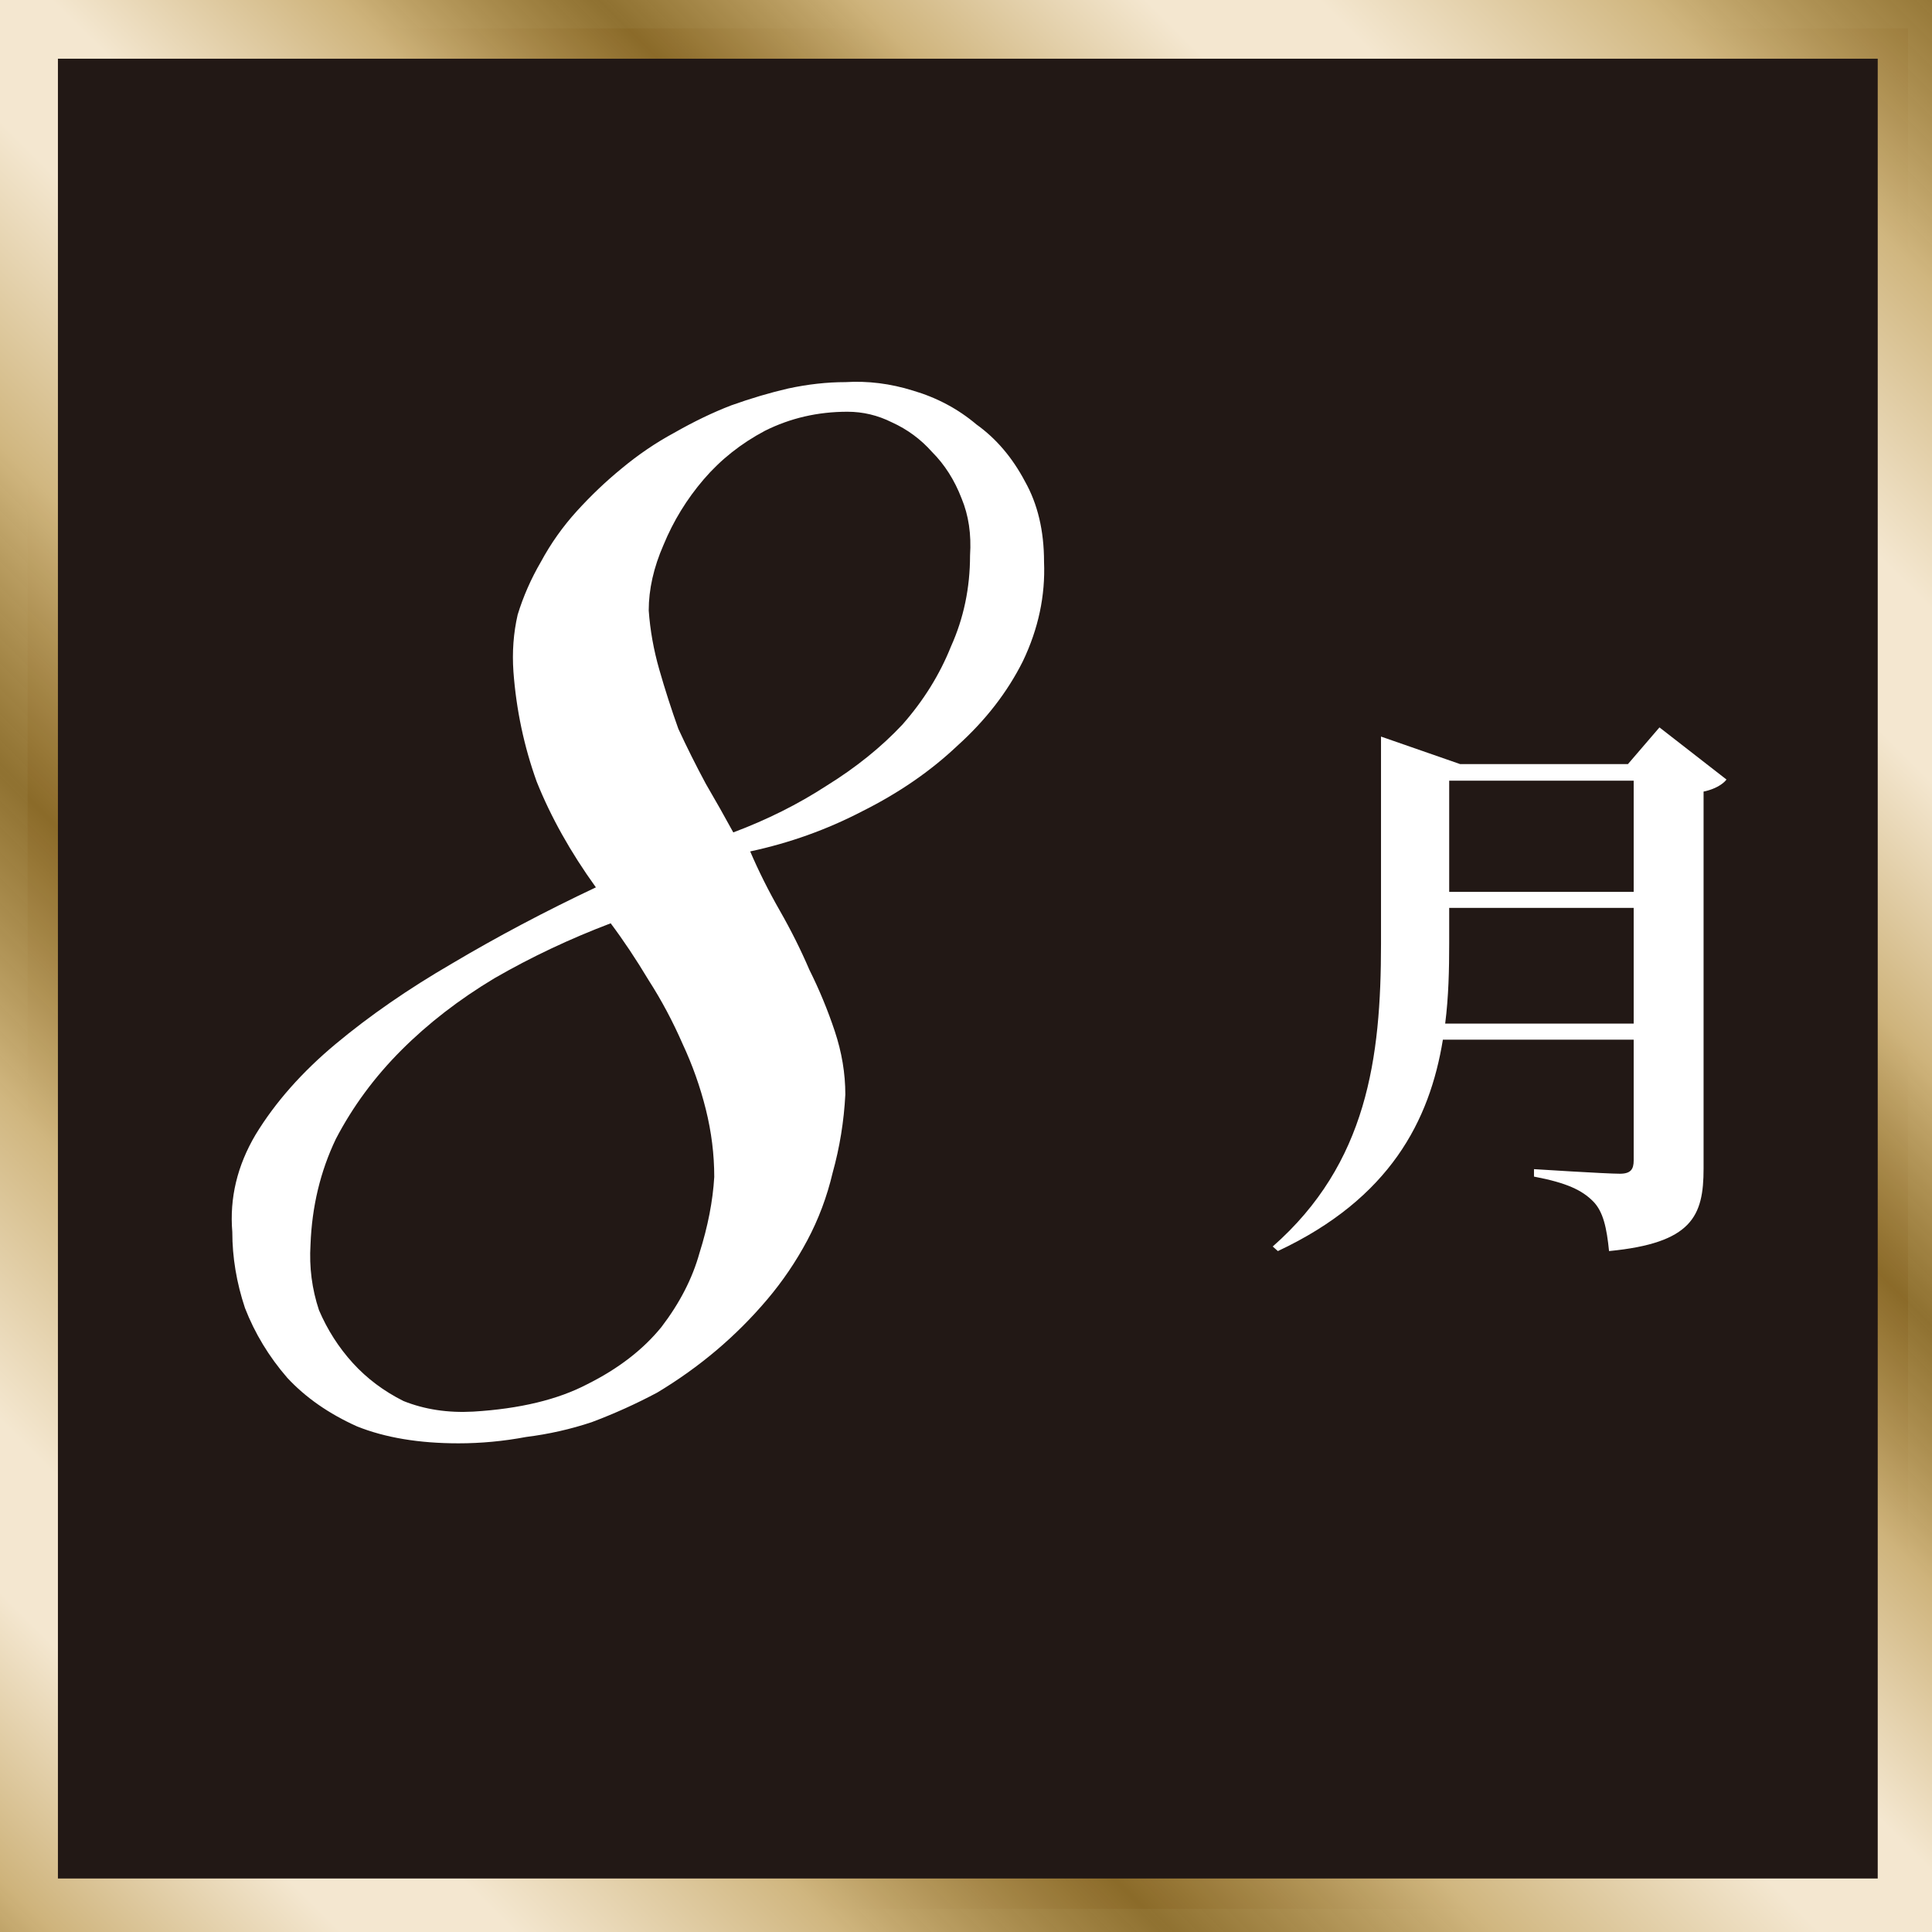 <svg xmlns="http://www.w3.org/2000/svg" xmlns:xlink="http://www.w3.org/1999/xlink" width="74.185" height="74.185" viewBox="0 0 74.185 74.185">
  <rect x="0" y="0" width="74.185" height="74.185" fill="#333333" stroke="none"/>
  <defs>
    <linearGradient id="a">
      <stop offset="0" stop-color="#ae8630" stop-opacity=".748"/>
      <stop offset=".188" stop-color="#ceb37b"/>
      <stop offset=".399" stop-color="#f4e7d0"/>
      <stop offset=".524" stop-color="#f4e7d0"/>
      <stop offset=".763" stop-color="#d0b67f"/>
      <stop offset="1" stop-color="#ae8630" stop-opacity=".751"/>
    </linearGradient>
    <linearGradient xlink:href="#a" id="b" x1="49.313" x2="22.349" y1="288.97" y2="316.07" gradientTransform="translate(1.515 8.565) scale(.973)" gradientUnits="userSpaceOnUse" spreadMethod="reflect"/>
  </defs>
  <path fill="#221815" stroke="url(#b)" stroke-width="2.328" d="M18.313 281.63h72.205v72.205H18.313z" paint-order="markers stroke fill" transform="matrix(1 0 -0 1 -17.253 -280.54)"/>
  <g style="line-height:1;-inkscape-font-specification:'Meiryo UI'" word-spacing="0">
    <path fill="#fff" d="M72.745 49.304c.132-1.034.154-2.068.154-3.08V44.86h7.084v4.444zm7.238-9.328v4.268h-7.084v-4.268zm.99-2.046-1.21 1.408h-6.446l-3.036-1.056v7.964c0 4.378-.528 8.426-4.158 11.616l.198.176c4.312-2.024 5.83-5.016 6.336-8.118h7.326v4.642c0 .33-.11.506-.528.506-.55 0-3.3-.176-3.3-.176v.286c1.276.242 1.848.528 2.266.946.396.396.528 1.034.616 1.914 3.19-.308 3.63-1.342 3.63-3.168V40.394c.44-.09.748-.286.88-.462z" aria-label="月" font-family="Noto Serif CJK JP" font-size="22" font-weight="700" letter-spacing="0" style="-inkscape-font-specification:'Noto Serif CJK JP Bold'" transform="translate(-17.253 -9.999)"/>
  </g>
  <g style="line-height:1;-inkscape-font-specification:'Meiryo UI'" word-spacing="0">
    <path fill="#fff" d="M49.712 24.672q1.299-.08 2.597.325 1.38.406 2.436 1.299 1.136.811 1.866 2.191.731 1.299.731 3.085.08 1.948-.812 3.815-.893 1.785-2.516 3.247-1.542 1.461-3.653 2.516-2.029 1.055-4.302 1.542.487 1.136 1.137 2.273.649 1.136 1.136 2.273.568 1.136.974 2.354.406 1.217.406 2.435-.08 1.542-.487 3.003-.325 1.38-.974 2.597-.649 1.218-1.542 2.273-.893 1.055-1.948 1.948-1.056.893-2.273 1.624-1.218.649-2.516 1.136-1.218.406-2.517.568-1.298.244-2.597.244-2.273 0-3.896-.65-1.624-.73-2.679-1.867-1.055-1.217-1.623-2.678-.487-1.461-.487-2.922-.163-1.948.893-3.734 1.136-1.867 3.084-3.49 1.948-1.624 4.464-3.085 2.598-1.542 5.52-2.922-1.461-2.029-2.273-4.059-.73-2.029-.893-4.22-.08-1.137.163-2.192.324-1.055.892-2.029.569-1.055 1.38-1.948.812-.893 1.705-1.624.974-.811 2.029-1.38 1.137-.649 2.192-1.055 1.136-.406 2.191-.649 1.137-.244 2.192-.244zm-4.302 17.29q1.948-.731 3.571-1.786 1.705-1.055 2.923-2.354 1.217-1.38 1.866-3.003.731-1.624.731-3.491.08-1.217-.325-2.191-.406-1.056-1.136-1.786-.649-.731-1.542-1.136-.812-.406-1.705-.406-1.704 0-3.165.73-1.38.731-2.354 1.867-.974 1.136-1.543 2.516-.568 1.299-.568 2.517.08 1.136.406 2.272.325 1.137.731 2.273.487 1.055 1.055 2.111.568.974 1.055 1.867zm-4.708 3.49q-2.354.893-4.464 2.11-2.03 1.218-3.572 2.76-1.542 1.542-2.516 3.409-.893 1.867-.974 4.059-.08 1.298.325 2.516.487 1.136 1.298 2.029.812.893 1.948 1.461 1.218.487 2.679.406 2.679-.162 4.383-1.055 1.786-.893 2.841-2.192 1.055-1.38 1.461-2.841.487-1.542.568-2.922 0-1.298-.324-2.597-.325-1.299-.893-2.516-.568-1.299-1.299-2.436-.73-1.217-1.461-2.191z" aria-label="8" font-family="ALS Script" font-size="83.118" letter-spacing="0" style="-inkscape-font-specification:'ALS Script'" transform="translate(-17.253 -9.999)"/>
  </g>
</svg>
